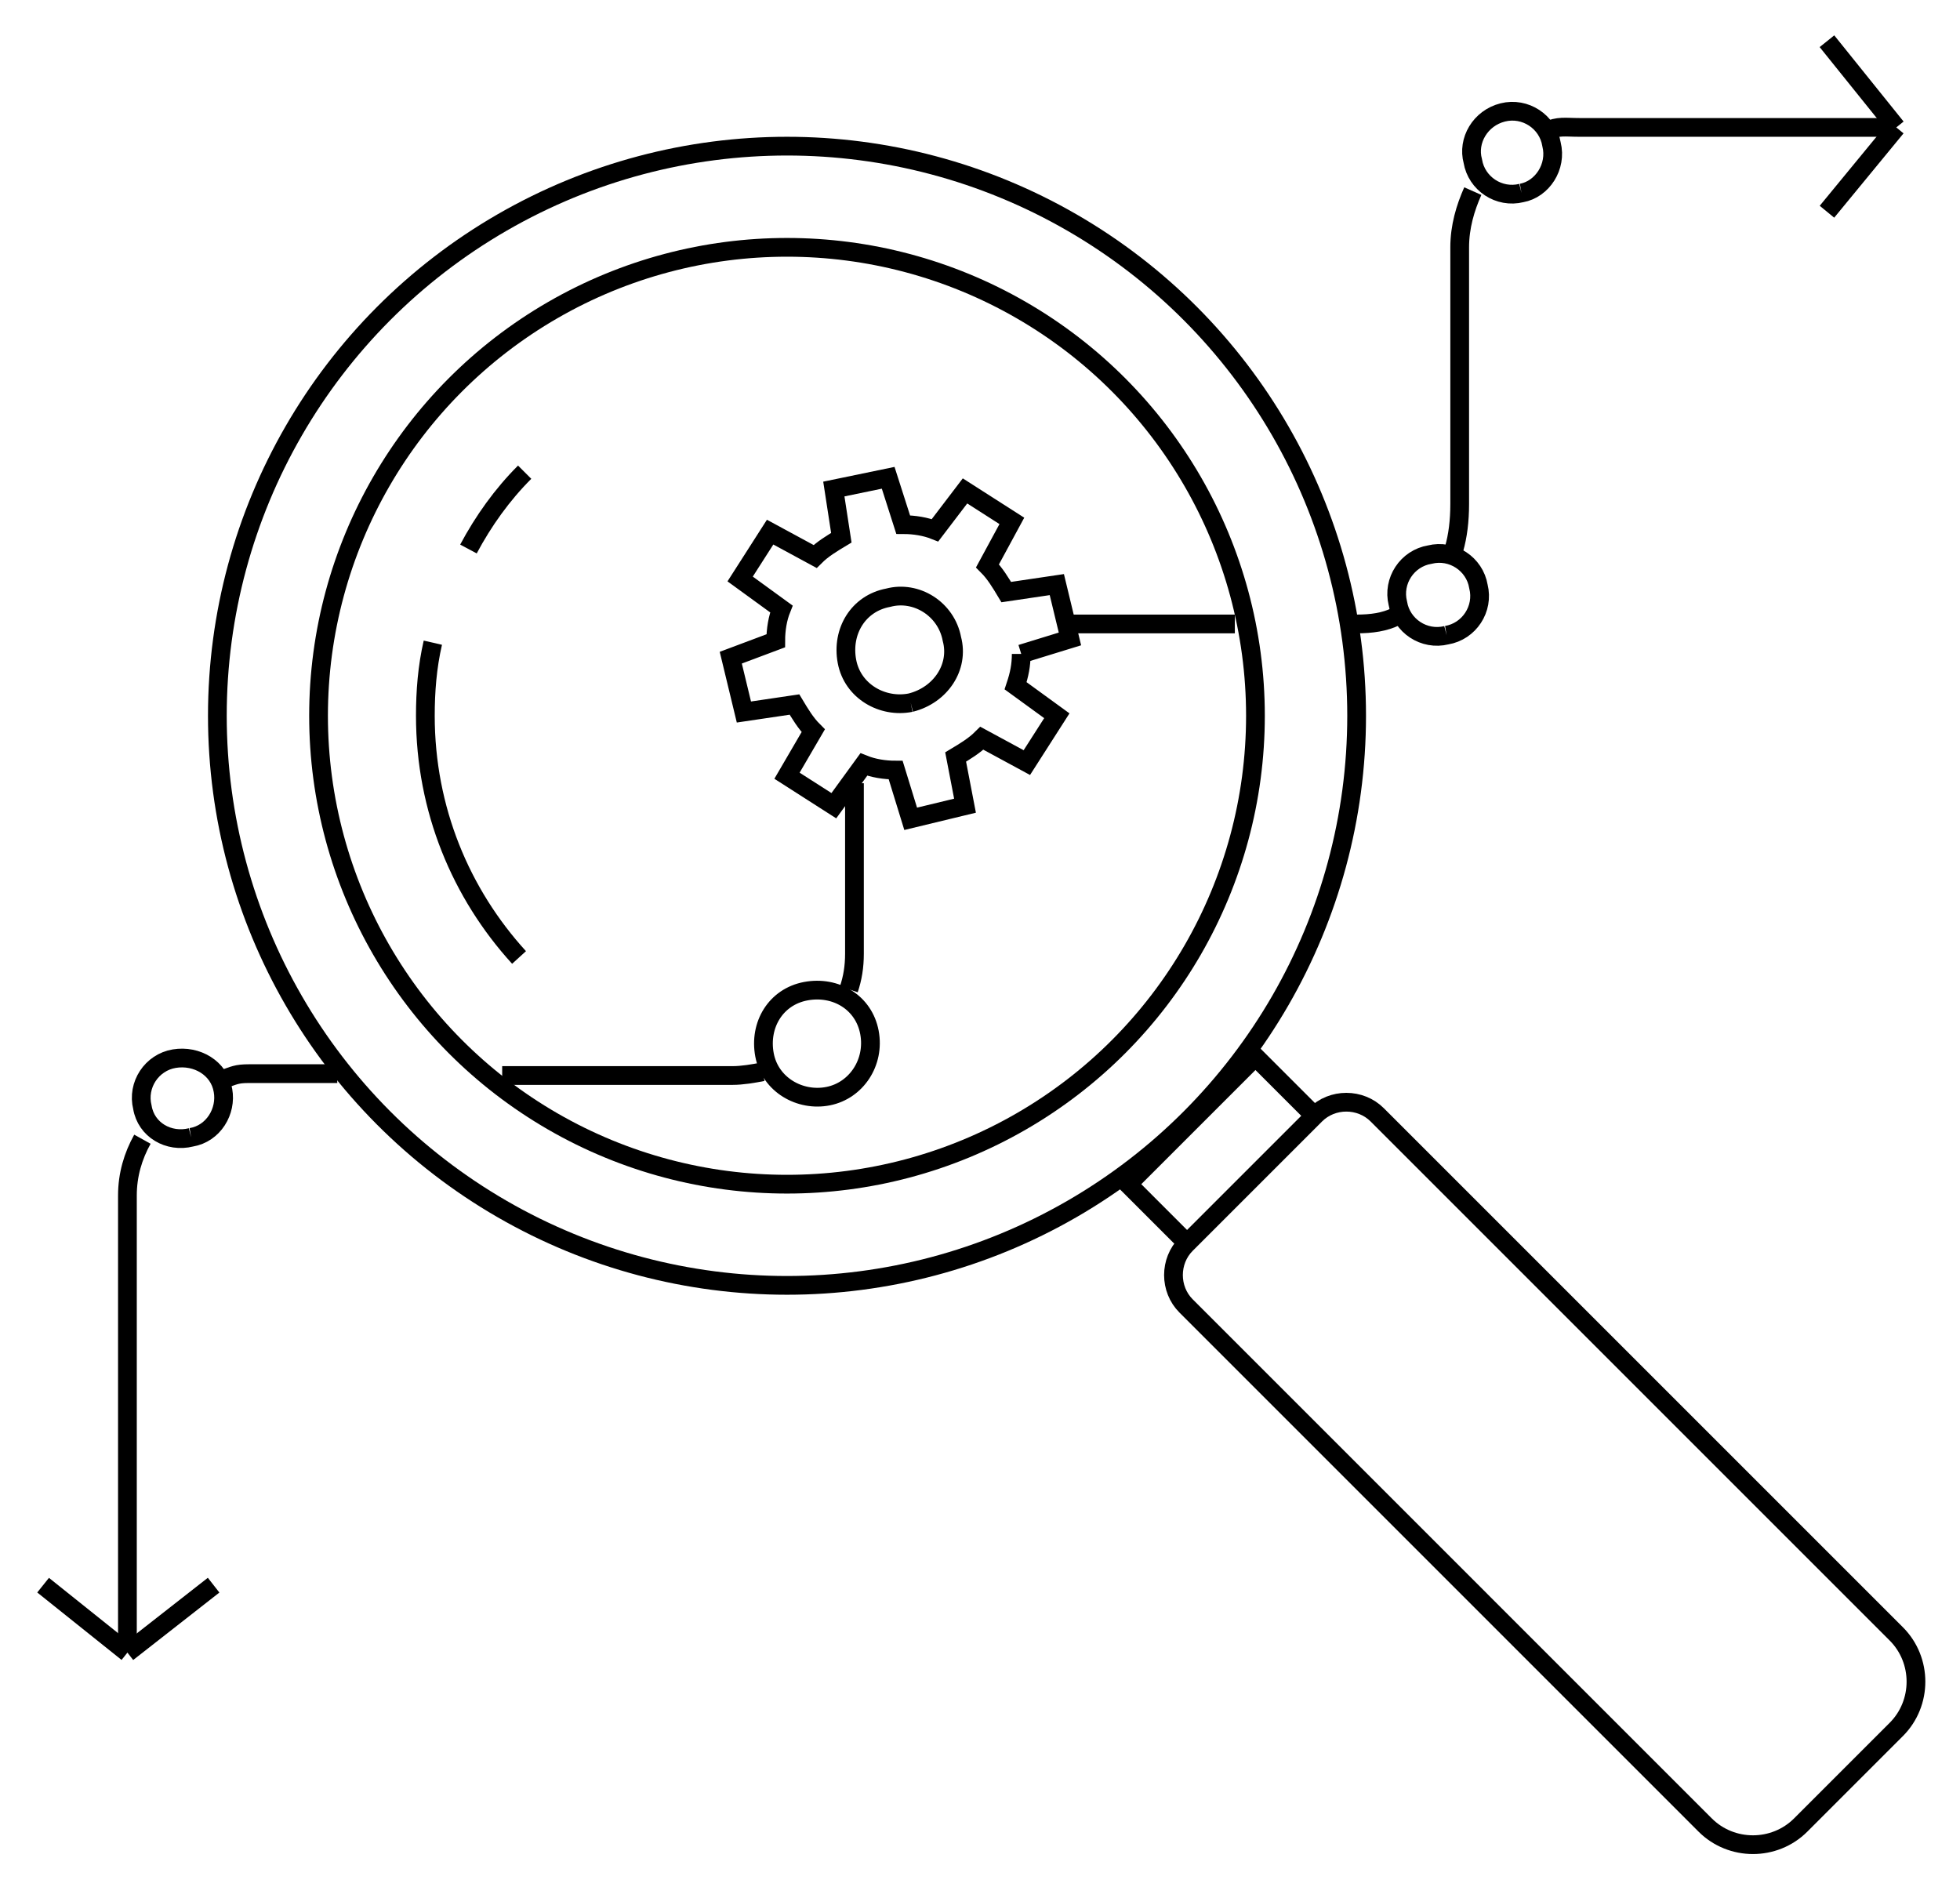 <?xml version="1.0" encoding="UTF-8"?> <svg xmlns="http://www.w3.org/2000/svg" xmlns:xlink="http://www.w3.org/1999/xlink" version="1.1" id="Lager_1" x="0px" y="0px" viewBox="0 0 104.6 100.7" style="enable-background:new 0 0 104.6 100.7;" xml:space="preserve"> <style type="text/css"> .st0{fill:none;stroke:#000000;stroke-miterlimit:10;} </style> <g> <path class="st0" d="M82.5,7c0.7-0.3,1-0.2,1.8-0.2h16.4"></path> <path class="st0" d="M77.6,29.3c0.2-0.7,0.3-1.5,0.3-2.4V13.2c0-1.1,0.3-2.1,0.7-3"></path> <path class="st0" d="M72.4,33.3c0.8,0,1.5-0.1,2.1-0.4"></path> <path class="st0" d="M11.9,57.6c0.6-0.2,0.7-0.3,1.4-0.3H18"></path> <path class="st0" d="M6.8,87.9V63.8c0-1.1,0.3-2.1,0.8-3"></path> <circle class="st0" cx="42" cy="38.2" r="30.4"></circle> <path class="st0" d="M25,29.3c0.8-1.5,1.8-2.9,3-4.1"></path> <circle class="st0" cx="42" cy="38.2" r="25"></circle> <path class="st0" d="M27.7,51.1c-3.1-3.4-5-7.9-5-12.9c0-1.3,0.1-2.6,0.4-3.9"></path> <g> <path class="st0" d="M101.2,92.3l-5.1,5.1c-1.4,1.4-3.7,1.4-5.1,0L63.3,69.7c-0.9-0.9-0.9-2.4,0-3.3l6.9-6.9 c0.9-0.9,2.4-0.9,3.3,0l27.7,27.7C102.6,88.6,102.6,90.9,101.2,92.3z"></path> <polyline class="st0" points="63.2,66.2 60.2,63.2 67,56.4 70,59.4 "></polyline> </g> <polyline class="st0" points="57.1,33.3 64.3,33.3 65.9,33.3 "></polyline> <path class="st0" d="M45.3,52.8c0.2-0.6,0.3-1.2,0.3-1.9v-9.1"></path> <path class="st0" d="M26.8,57.4h12.3c0.5,0,1.1-0.1,1.6-0.2"></path> <path class="st0" d="M54.5,34.9l2.6-0.8l-0.7-2.9l-2.7,0.4c-0.3-0.5-0.6-1-1-1.4l1.3-2.4l-2.5-1.6l-1.6,2.1 c-0.5-0.2-1.1-0.3-1.7-0.3l-0.8-2.5l-2.9,0.6l0.4,2.6c-0.5,0.3-1,0.6-1.4,1l-2.4-1.3l-1.6,2.5l2.2,1.6c-0.2,0.5-0.3,1.1-0.3,1.7 L39,35.1l0.7,2.9l2.7-0.4c0.3,0.5,0.6,1,1,1.4L42,41.4l2.5,1.6l1.6-2.2c0.5,0.2,1.1,0.3,1.7,0.3l0.8,2.6l2.9-0.7L51,40.4 c0.5-0.3,1-0.6,1.4-1l2.4,1.3l1.6-2.5l-2.2-1.6C54.4,36,54.5,35.5,54.5,34.9 M48.6,37.5c-1.5,0.3-3.1-0.6-3.4-2.2s0.6-3.1,2.2-3.4 c1.5-0.4,3.1,0.6,3.4,2.2C51.2,35.6,50.2,37.1,48.6,37.5 M48.6,37.5c-1.5,0.3-3.1-0.6-3.4-2.2s0.6-3.1,2.2-3.4 c1.5-0.4,3.1,0.6,3.4,2.2C51.2,35.6,50.2,37.1,48.6,37.5"></path> <path class="st0" d="M10.2,60.7C9,61,7.8,60.3,7.6,59.1c-0.3-1.2,0.5-2.4,1.7-2.6s2.4,0.5,2.6,1.7C12.1,59.3,11.4,60.5,10.2,60.7"></path> <path class="st0" d="M44.2,58.5c-1.5,0.3-3.1-0.6-3.4-2.2s0.6-3.1,2.2-3.4s3.1,0.6,3.4,2.2S45.7,58.2,44.2,58.5"></path> <path class="st0" d="M77.2,33.9c-1.2,0.3-2.4-0.5-2.6-1.7c-0.3-1.2,0.5-2.4,1.7-2.6c1.2-0.3,2.4,0.5,2.6,1.7 C79.2,32.5,78.4,33.7,77.2,33.9"></path> <path class="st0" d="M81.2,10.3c-1.2,0.3-2.4-0.5-2.6-1.7C78.3,7.5,79,6.3,80.2,6c1.2-0.3,2.4,0.5,2.6,1.7 C83.1,8.9,82.3,10.1,81.2,10.3"></path> <g> <line class="st0" x1="101.2" y1="6.8" x2="97.5" y2="2.2"></line> <line class="st0" x1="101.2" y1="6.8" x2="97.5" y2="11.3"></line> </g> <g> <line class="st0" x1="6.8" y1="88.2" x2="11.4" y2="84.6"></line> <line class="st0" x1="6.8" y1="88.2" x2="2.3" y2="84.6"></line> </g> </g> </svg> 